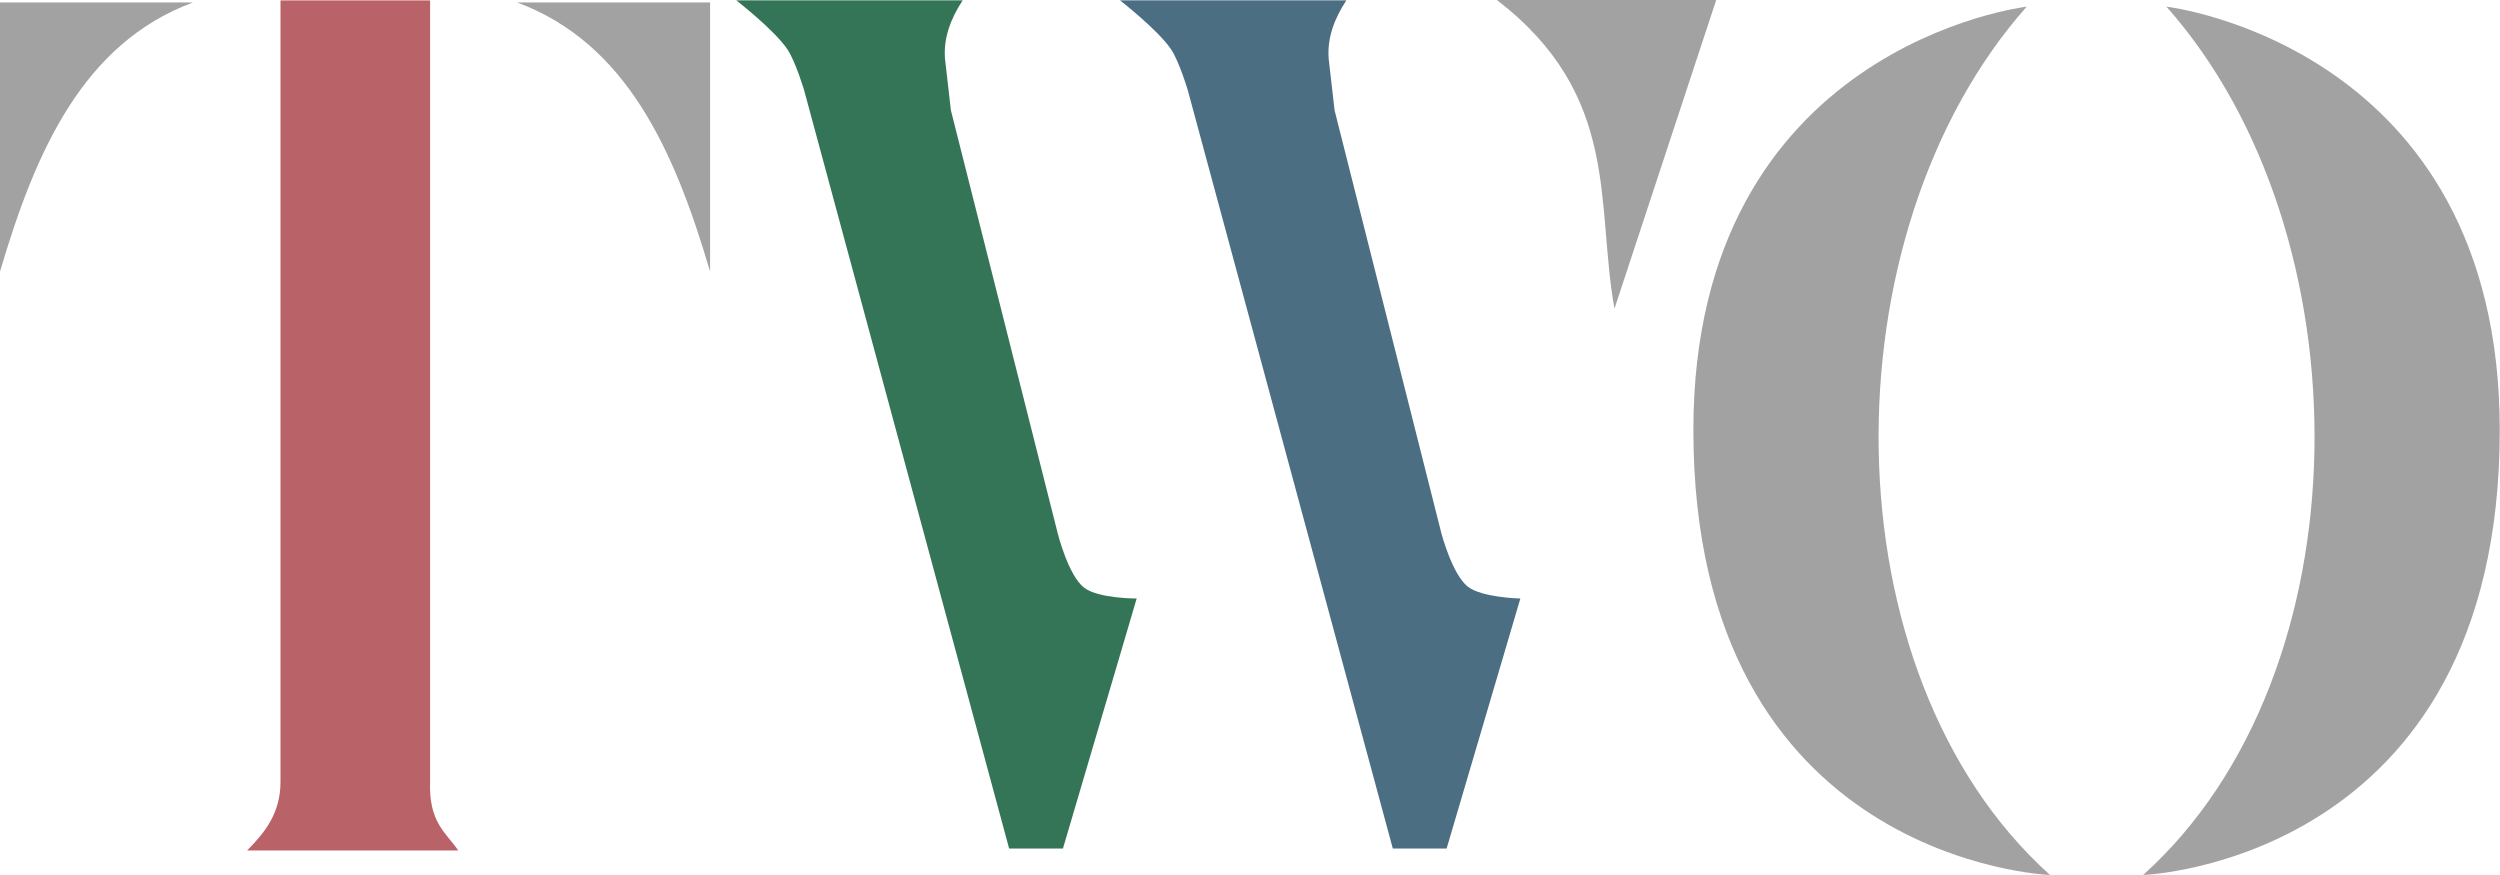 <?xml version="1.0" encoding="UTF-8" standalone="no"?>
<!-- Created with Inkscape (http://www.inkscape.org/) -->

<svg xmlns:dc="http://purl.org/dc/elements/1.1/" xmlns:cc="http://creativecommons.org/ns#" xmlns:rdf="http://www.w3.org/1999/02/22-rdf-syntax-ns#" xmlns:svg="http://www.w3.org/2000/svg" xmlns="http://www.w3.org/2000/svg" xmlns:sodipodi="http://sodipodi.sourceforge.net/DTD/sodipodi-0.dtd" xmlns:inkscape="http://www.inkscape.org/namespaces/inkscape" id="svg2985" version="1.1" inkscape:version="0.48.5 r10040" width="1000" height="350" sodipodi:docname="BBC_Two_1986_logo_3.svg">
  <defs id="defs2989" />
  <sodipodi:namedview pagecolor="#ffffff" bordercolor="#666666" borderopacity="1" objecttolerance="10" gridtolerance="10" guidetolerance="10" inkscape:pageopacity="0" inkscape:pageshadow="2" inkscape:window-width="1366" inkscape:window-height="706" id="namedview2987" showgrid="false" inkscape:object-paths="true" inkscape:zoom="2.0966667" inkscape:cx="52.785739" inkscape:cy="-6.6623257" inkscape:window-x="-8" inkscape:window-y="-8" inkscape:window-maximized="1" inkscape:current-layer="svg2985" fit-margin-top="0" fit-margin-left="0" fit-margin-right="0" fit-margin-bottom="0" />
  <g id="g3035" transform="matrix(3.498,0,0,3.499,-27.531,-27.573)">
    <g id="g3021">
      <path style="fill:#a2a2a2;fill-opacity:1;stroke:none" d="m 7.87,38.927 0,-30.763 22.059,0 C 17.373,12.831 11.933,25.139 7.87,38.927 z" id="path3005" inkscape:connector-curvature="0" sodipodi:nodetypes="cccc" />
      <path sodipodi:nodetypes="cccc" inkscape:connector-curvature="0" id="path3007" d="m 89.07,38.927 0,-30.763 -22.059,0 C 79.566,12.831 85.007,25.139 89.07,38.927 z" style="fill:#a2a2a2;fill-opacity:1;stroke:none" />
      <path style="fill:#b96368;fill-opacity:1;stroke:none" d="m 60.274,105.103 -24.145,0 c 2.025,-2.044 3.827,-4.259 3.816,-7.87 l 0,-89.308 17.11,0 0,89.189 c -0.202,4.75 1.785,5.917 3.219,7.989 z" id="path3009" inkscape:connector-curvature="0" sodipodi:nodetypes="ccccccc" />
    </g>
    <g id="g3026">
      <path style="fill:#357557;fill-opacity:1;stroke:none" d="m 92.07,7.922 25.884,0 c -1.393,2.118 -2.202,4.319 -2.024,6.661 l 0.675,5.902 12.225,48.396 c 0,0 1.198,4.774 3.006,6.18 1.616,1.256 6.015,1.24 6.015,1.24 l -8.431,28.582 -6.155,0 -23.439,-86.674 c 0,0 -0.98,-3.316 -1.939,-4.722 -1.512,-2.217 -5.818,-5.565 -5.818,-5.565 z" id="path3011" inkscape:connector-curvature="0" sodipodi:nodetypes="cccccsccccsc" />
      <path sodipodi:nodetypes="cccccsccccsc" inkscape:connector-curvature="0" id="path3013" d="m 135.944,7.922 25.884,0 c -1.393,2.118 -2.202,4.319 -2.024,6.661 l 0.675,5.902 12.225,48.396 c 0,0 1.234,4.667 3.006,6.06 1.616,1.27 6.015,1.359 6.015,1.359 l -8.431,28.582 -6.155,0 -23.439,-86.674 c 0,0 -0.98,-3.316 -1.939,-4.722 -1.512,-2.217 -5.818,-5.565 -5.818,-5.565 z" style="fill:#4c6e83;fill-opacity:1;stroke:none" />
      <path style="fill:#a2a2a2;fill-opacity:1;stroke:none" d="m 179.039,7.88 25.083,0 -11.635,35.285 C 190.322,31.204 193.259,18.802 179.039,7.88 z" id="path3015" inkscape:connector-curvature="0" sodipodi:nodetypes="cccc" />
    </g>
    <g id="g3031">
      <path style="fill:#a2a2a2;fill-opacity:1;stroke:none" d="m 201.51,57.051 c 0,-43.962 38.115,-48.41 38.115,-48.41 -22.99,25.925 -23.027,76.161 2.664,99.265 0,0 -40.779,-1.463 -40.779,-50.855 z" id="path3017" inkscape:connector-curvature="0" sodipodi:nodetypes="sccs" />
      <path sodipodi:nodetypes="sccs" inkscape:connector-curvature="0" id="path3019" d="m 293.72,57.051 c 0,-43.962 -38.115,-48.41 -38.115,-48.41 22.99,25.925 23.027,76.161 -2.664,99.265 0,0 40.779,-1.463 40.779,-50.855 z" style="fill:#a2a2a2;fill-opacity:1;stroke:none" />
    </g>
  </g>
</svg>
